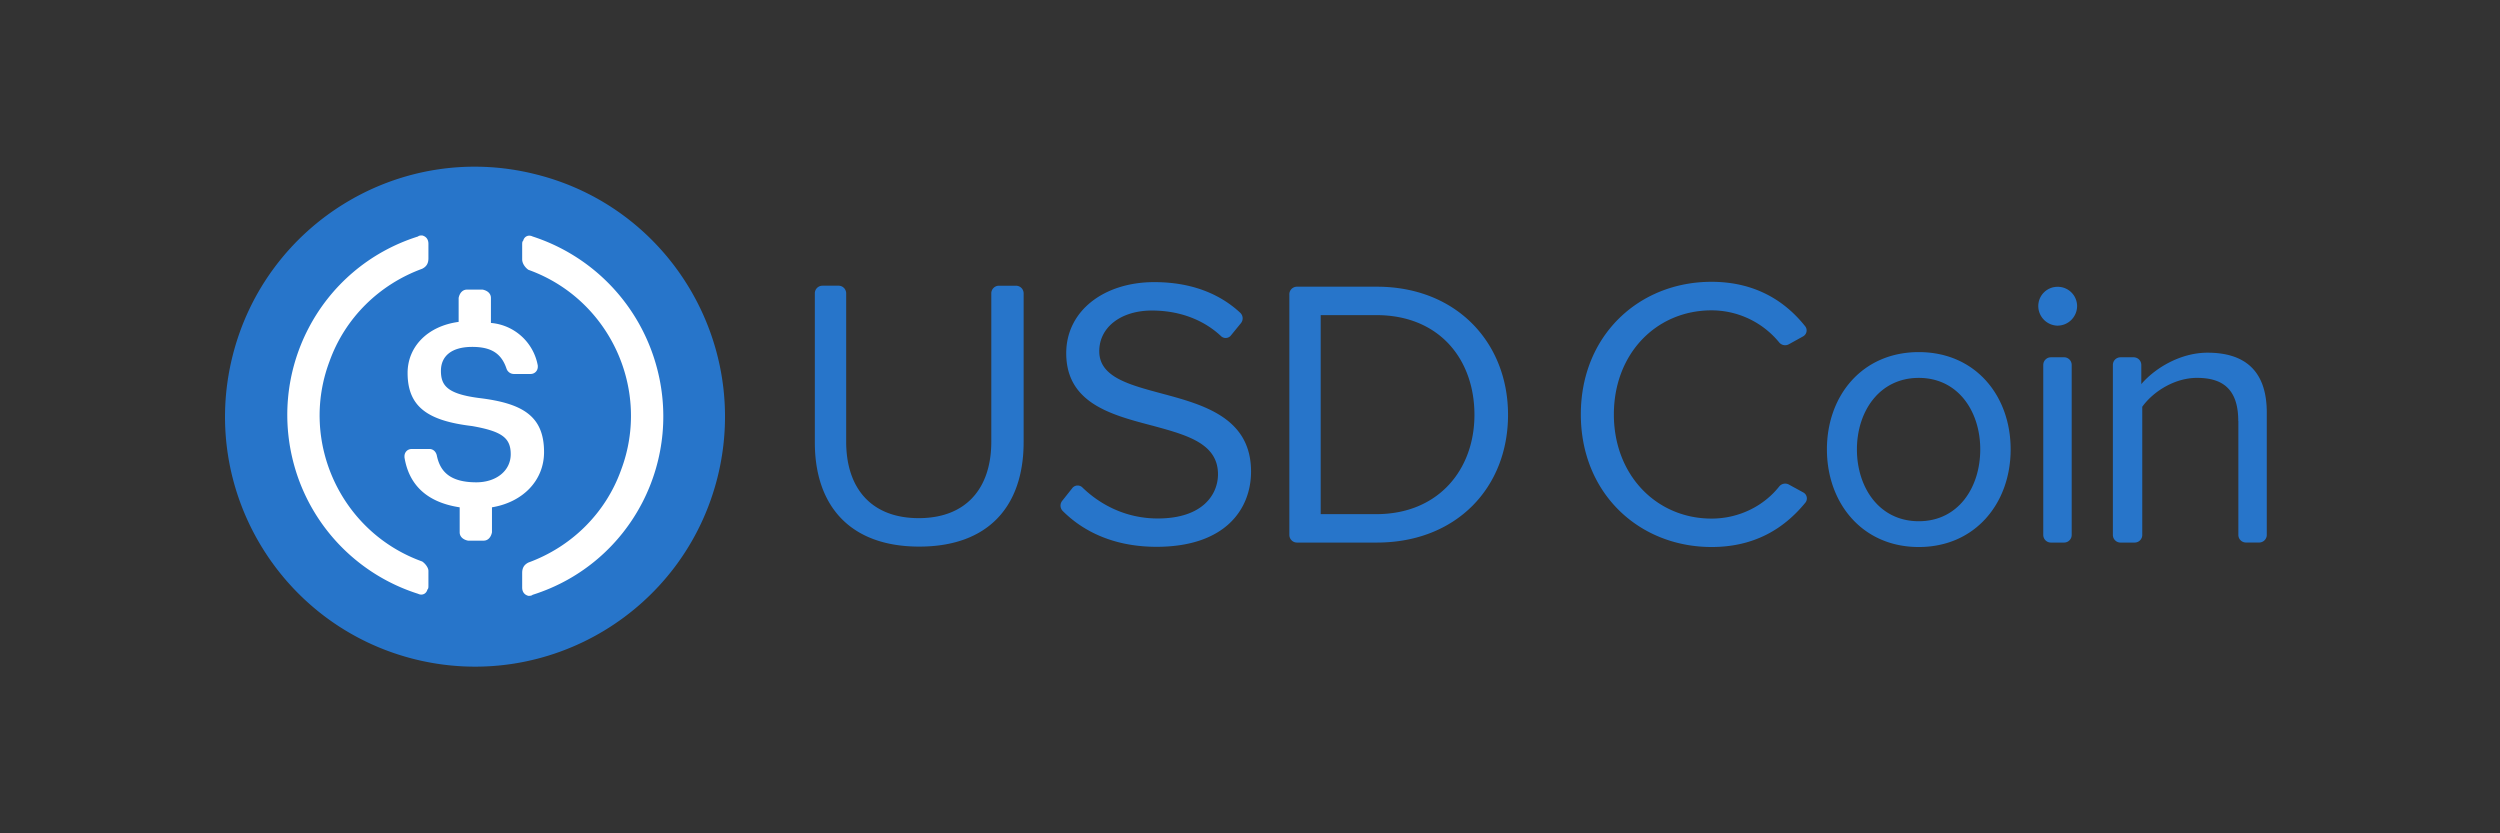 <svg xmlns="http://www.w3.org/2000/svg" width="108" height="36" fill="none" viewBox="0 0 108 36">
  <rect x="0" y="0" width="108" height="36" fill="#333333" stroke="none"/>
  <path fill="#2775CA" d="M35.53 12.342h.695a.33.33 0 0 1 .33.33v6.409c0 2.024 1.096 3.303 3.135 3.303 2.038 0 3.134-1.279 3.134-3.303v-6.408a.33.33 0 0 1 .33-.33h.737a.33.33 0 0 1 .33.33v6.425c0 2.757-1.51 4.515-4.51 4.515s-4.51-1.775-4.51-4.498v-6.442a.326.326 0 0 1 .33-.33Zm10.794 8.743a.293.293 0 0 1 .432-.03c.74.72 1.85 1.343 3.257 1.343 1.973 0 2.604-1.063 2.604-1.91 0-1.33-1.342-1.694-2.804-2.092-1.774-.466-3.752-.961-3.752-3.138 0-1.826 1.626-3.07 3.803-3.07 1.563 0 2.8.478 3.71 1.32a.33.33 0 0 1 .03.458l-.432.53a.29.29 0 0 1-.423.025c-.81-.758-1.877-1.106-2.986-1.106-1.33 0-2.275.716-2.275 1.758 0 1.114 1.28 1.444 2.69 1.825 1.808.483 3.867 1.046 3.867 3.372 0 1.61-1.097 3.252-4.083 3.252-1.788 0-3.135-.63-4.05-1.546a.33.33 0 0 1-.025-.44l.437-.55Zm9.375-8.37a.33.33 0 0 1 .33-.33h3.446c3.431 0 5.672 2.402 5.672 5.535 0 3.151-2.238 5.519-5.672 5.519H56.03a.33.33 0 0 1-.33-.33V12.715Zm3.757 9.496c2.683 0 4.24-1.923 4.24-4.29 0-2.389-1.51-4.308-4.24-4.308h-2.402v8.598h2.401Zm19.467-2.798c0-2.326 1.529-4.202 3.968-4.202 2.44 0 3.969 1.876 3.969 4.202 0 2.325-1.53 4.218-3.969 4.218-2.44 0-3.968-1.898-3.968-4.218Zm6.624 0c0-1.627-.945-3.088-2.656-3.088-1.71 0-2.672 1.461-2.672 3.088 0 1.643.961 3.104 2.672 3.104 1.711 0 2.656-1.461 2.656-3.104Zm2.507-6.193a.831.831 0 0 1 .83-.83.836.836 0 0 1 .847.83.85.85 0 0 1-.847.848.849.849 0 0 1-.83-.848Zm.545 2.214h.568a.33.33 0 0 1 .33.33v7.345a.33.33 0 0 1-.33.33h-.568a.33.33 0 0 1-.33-.33v-7.344a.33.33 0 0 1 .33-.33Zm8.094 2.753c0-1.414-.712-1.863-1.782-1.863-.975 0-1.901.599-2.365 1.248v5.537a.33.33 0 0 1-.33.33h-.61a.33.33 0 0 1-.33-.33v-7.344a.33.33 0 0 1 .33-.33h.568a.33.33 0 0 1 .33.33v.829c.564-.664 1.663-1.358 2.86-1.358 1.679 0 2.561.847 2.561 2.583v5.288a.33.33 0 0 1-.33.33h-.568a.33.33 0 0 1-.33-.33v-4.92h-.004ZM68.292 17.9c0-3.405 2.507-5.726 5.646-5.726 1.859 0 3.163.81 4.044 1.919a.291.291 0 0 1 .009.352.293.293 0 0 1-.093.084l-.619.343a.333.333 0 0 1-.419-.08 3.777 3.777 0 0 0-2.922-1.385c-2.376 0-4.219 1.86-4.219 4.498 0 2.621 1.843 4.498 4.219 4.498 1.207 0 2.27-.56 2.922-1.385a.332.332 0 0 1 .42-.085l.626.343a.292.292 0 0 1 .085.44c-.915 1.119-2.194 1.915-4.053 1.915-3.139-.004-5.646-2.325-5.646-5.73ZM31 20.607c-1.442 5.782-7.298 9.313-13.091 7.87-5.782-1.445-9.307-7.301-7.866-13.083 1.44-5.783 7.294-9.313 13.072-7.871C28.912 8.947 32.437 14.82 31 20.607Z"/>
  <path fill="#fff" d="M14.233 15.616c-1.305 3.465.495 7.38 4.005 8.64.135.09.27.27.27.405v.63c0 .09 0 .135-.045.18-.045.18-.225.27-.405.18a8.095 8.095 0 0 1-5.265-5.265c-1.35-4.275.99-8.82 5.265-10.17.045-.045.135-.045.18-.045.18.045.27.18.27.36v.63c0 .225-.09.36-.27.45-1.845.675-3.33 2.115-4.005 4.005Zm8.37-5.22c.045-.18.225-.27.405-.18a8.161 8.161 0 0 1 5.265 5.31c1.35 4.275-.99 8.82-5.265 10.17-.045.045-.135.045-.18.045-.18-.045-.27-.18-.27-.36v-.63c0-.225.09-.36.27-.45 1.845-.675 3.33-2.115 4.005-4.005 1.305-3.465-.495-7.38-4.005-8.64-.135-.09-.27-.27-.27-.45v-.63c0-.09 0-.135.045-.18Z"/>
  <path fill="#fff" d="M20.668 17.191c1.89.225 2.835.765 2.835 2.34 0 1.215-.9 2.16-2.25 2.385v1.08c-.045.225-.18.36-.36.36h-.675c-.225-.045-.36-.18-.36-.36v-1.08c-1.485-.225-2.205-1.035-2.385-2.16v-.045c0-.18.135-.315.315-.315h.765c.135 0 .27.09.315.27.135.675.54 1.17 1.71 1.17.855 0 1.485-.495 1.485-1.215 0-.72-.405-.99-1.665-1.215-1.89-.225-2.79-.81-2.79-2.295 0-1.125.855-2.025 2.205-2.205v-1.035c.045-.225.18-.36.36-.36h.675c.225.045.36.18.36.36v1.08a2.248 2.248 0 0 1 2.025 1.845v.045c0 .18-.135.315-.315.315h-.72a.338.338 0 0 1-.315-.225c-.225-.675-.675-.945-1.485-.945-.9 0-1.35.405-1.35 1.035 0 .63.27.99 1.62 1.17Z"/>
</svg>
